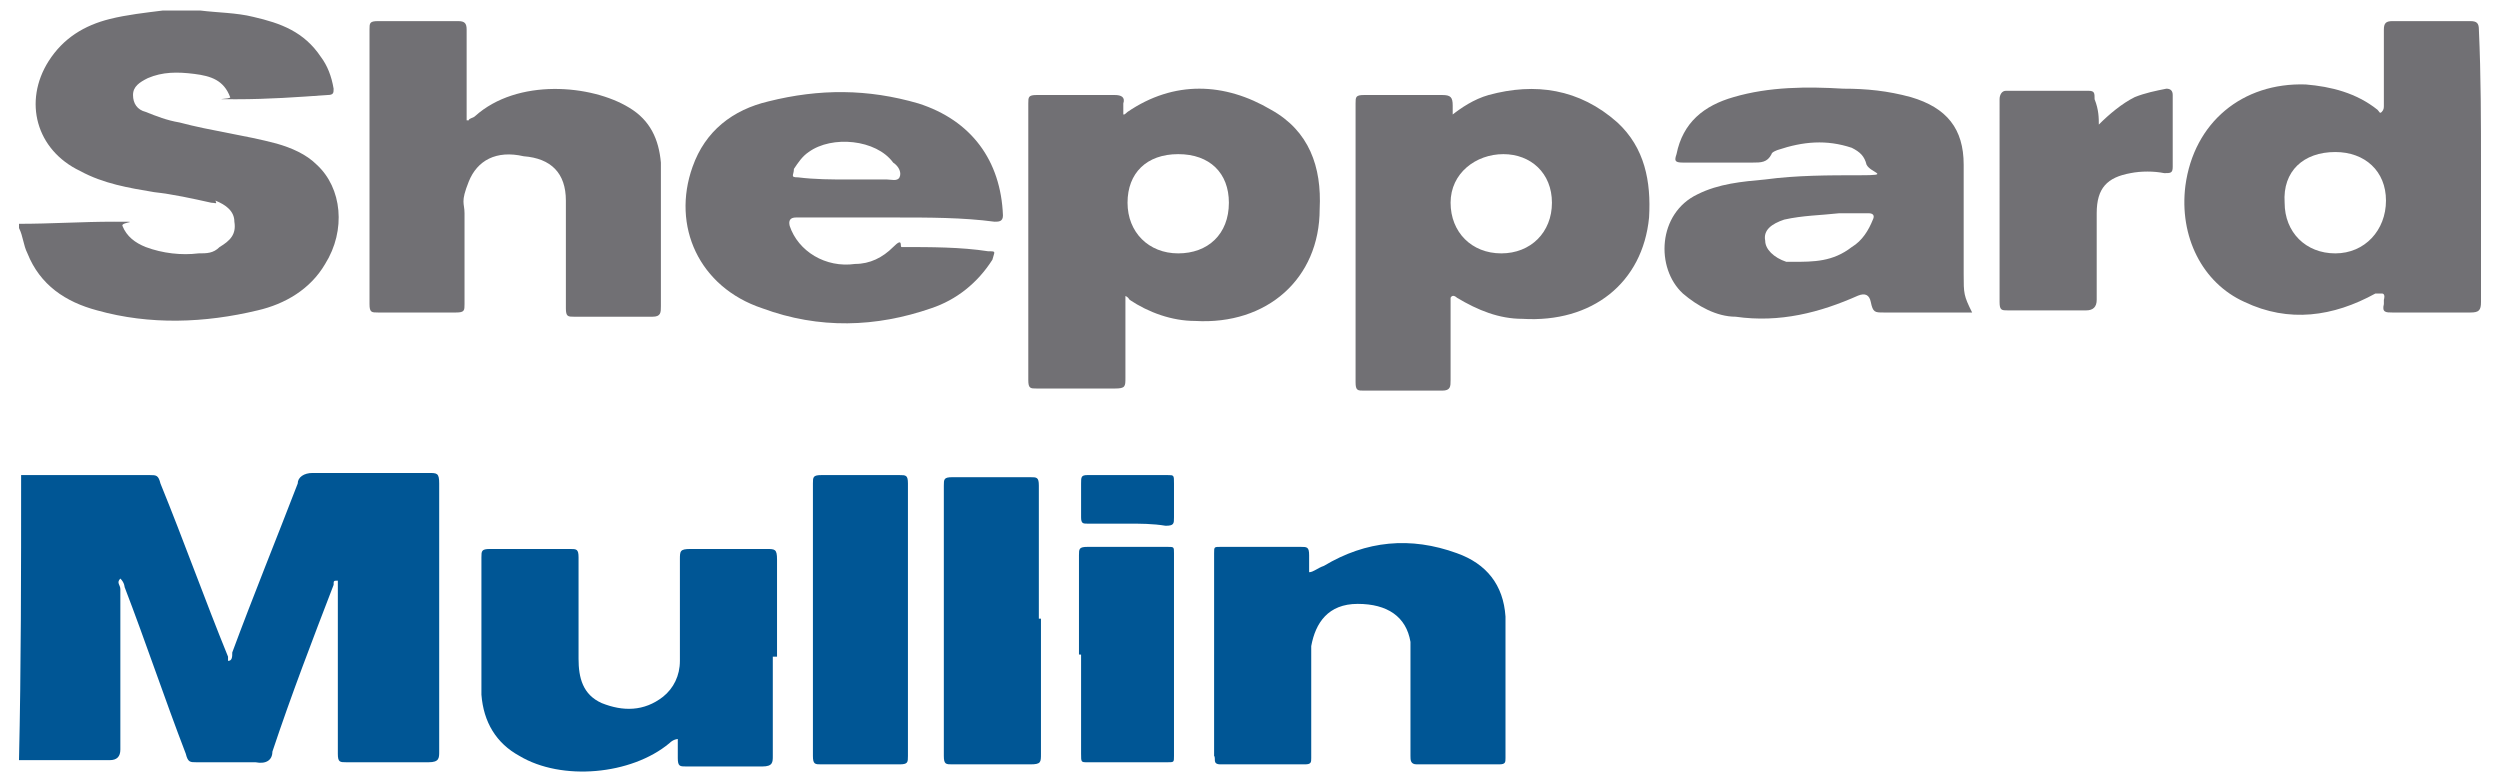 <?xml version="1.0" encoding="UTF-8"?>
<svg id="Layer_1" data-name="Layer 1" xmlns="http://www.w3.org/2000/svg" version="1.1" viewBox="0 0 118.4 37">
  <defs>
    <style>
      .cls-1 {
        fill: #717074;
      }

      .cls-1, .cls-2 {
        stroke-width: 0px;
      }

      .cls-2 {
        fill: #005695;
      }
    </style>
  </defs>
  <path class="cls-2" d="M1,22.5h6.1c.3,0,.4,0,.5.4,1.1,2.7,2.1,5.5,3.2,8.2,0,0,0,.2,0,.2.2,0,.2-.2.2-.4,1-2.7,2.1-5.4,3.1-8,0-.3.3-.5.7-.5h5.5c.4,0,.5,0,.5.5v12.7c0,.3,0,.5-.5.5h-3.9c-.3,0-.4,0-.4-.4v-8.2c-.2,0-.2,0-.2.2-1,2.6-2,5.2-2.9,7.9,0,.4-.3.6-.8.5h-2.8c-.3,0-.4,0-.5-.4-1-2.6-1.9-5.3-2.9-7.9,0,0,0-.2-.2-.4-.2.2,0,.3,0,.5v7.6q0,.5-.5.5H.9c.1-4.4.1-8.9.1-13.5Z"/>
  <path class="cls-1" d="M9.5.5c.8.1,1.7.1,2.5.3,1.3.3,2.4.7,3.2,1.9.3.4.5.9.6,1.5,0,.2,0,.3-.3.3-1.4.1-2.8.2-4.3.2s-.2,0-.3-.1c-.3-.8-.9-1-1.7-1.1s-1.5-.1-2.2.2c-.4.2-.7.4-.7.8s.2.7.6.8c.5.2,1,.4,1.6.5,1.5.4,3.1.6,4.6,1,.7.2,1.4.5,1.9,1,1.2,1.1,1.4,3.1.4,4.7-.7,1.2-1.9,1.9-3.2,2.2-2.5.6-5.1.7-7.6,0-1.5-.4-2.7-1.2-3.3-2.7-.2-.4-.2-.8-.4-1.2v-.2c1.5,0,3-.1,4.5-.1s.3,0,.4.2c.2.5.6.8,1.1,1,.8.3,1.7.4,2.5.3.4,0,.7,0,1-.3.5-.3.8-.6.7-1.2,0-.5-.4-.8-.9-1,.1.2,0,.1-.2.1-.9-.2-1.8-.4-2.7-.5-1.2-.2-2.4-.4-3.5-1-2.1-1-2.7-3.3-1.5-5.2.7-1.1,1.7-1.7,2.9-2,.8-.2,1.7-.3,2.5-.4h1.8Z"/>
  <path class="cls-1" d="M53.3,14v3.9c0,.4,0,.5-.5.5h-3.7c-.3,0-.4,0-.4-.4V4.9c0-.3,0-.4.4-.4h3.7c.3,0,.5.1.4.4v.2c0,.1,0,.2,0,.3,0,.1.2-.1.2-.1,2.2-1.5,4.6-1.4,6.8-.1,1.8,1,2.4,2.7,2.3,4.7,0,3.3-2.5,5.5-5.9,5.3-1.1,0-2.2-.4-3.1-1,0,0-.1-.2-.3-.2ZM58.2,9.6c0-1.4-.9-2.3-2.4-2.3s-2.4.9-2.4,2.3,1,2.4,2.4,2.4,2.4-.9,2.4-2.4Z"/>
  <path class="cls-1" d="M68.7,5.5c.5-.4,1.1-.8,1.8-1,2.2-.6,4.3-.3,6.1,1.3,1.3,1.2,1.6,2.8,1.5,4.5-.3,3.1-2.7,5-6,4.8-1.1,0-2.1-.4-3.1-1,0,0-.2-.2-.3,0,0,0,0,.2,0,.3v3.6c0,.3,0,.5-.4.5h-3.7c-.3,0-.4,0-.4-.4V4.9c0-.3,0-.4.4-.4h3.7c.4,0,.5.1.5.5,0,.1,0,.3,0,.5ZM71.1,12c1.4,0,2.4-1,2.4-2.4s-1-2.3-2.3-2.3-2.5.9-2.5,2.3c0,1.4,1,2.4,2.4,2.4Z"/>
  <path class="cls-1" d="M117.5,7.9v6.4c0,.4-.1.5-.5.5h-3.7c-.3,0-.5,0-.4-.4v-.2c0,0,.1-.3-.1-.3-.1,0-.2,0-.3,0-2,1.1-4.1,1.4-6.2.4-2-.9-3.1-3.1-2.8-5.5.4-3,2.7-4.9,5.7-4.8,1.2.1,2.4.4,3.4,1.2.1.1.1.2.2.1.1-.1.1-.2.1-.3V1.4c0-.3.1-.4.4-.4h3.7c.3,0,.4.1.4.4.1,2.2.1,4.4.1,6.5ZM110.6,7.2c-1.5,0-2.5.9-2.4,2.4,0,1.4,1,2.4,2.4,2.4s2.4-1.1,2.4-2.5-1-2.3-2.4-2.3Z"/>
  <path class="cls-1" d="M22.2,5.7c0-.1.2-.1.3-.2,2-1.8,5.5-1.5,7.3-.4,1,.6,1.4,1.5,1.5,2.6,0,.4,0,.9,0,1.4v5.4c0,.3,0,.5-.4.5h-3.7c-.3,0-.4,0-.4-.4v-5.1c0-1.3-.7-2-2-2.1-1.3-.3-2.2.2-2.6,1.2s-.2,1-.2,1.5v4.3c0,.3,0,.4-.4.4h-3.7c-.3,0-.4,0-.4-.4V1.4c0-.3,0-.4.4-.4h3.8c.3,0,.4.1.4.4v3.7c0,.3,0,.4,0,.6Z"/>
  <path class="cls-1" d="M93.4,14.8h-4.2c-.4,0-.5,0-.6-.5q-.1-.5-.6-.3c-1.8.8-3.7,1.3-5.8,1-.9,0-1.8-.5-2.5-1.1-1.3-1.2-1.2-3.8.7-4.7,1-.5,2.1-.6,3.2-.7,1.5-.2,3-.2,4.5-.2s.5-.1.3-.5c-.1-.4-.3-.6-.7-.8-1.2-.4-2.3-.3-3.5.1,0,0-.3.1-.3.2-.2.4-.5.4-.9.4h-3.3c-.4,0-.4-.1-.3-.4.3-1.5,1.3-2.3,2.7-2.7,1.7-.5,3.5-.5,5.2-.4,1.1,0,2.1.1,3.2.4,1.7.5,2.5,1.5,2.5,3.2v5.2c0,.9,0,1,.4,1.8ZM87.1,10.1c-.9.1-1.7.1-2.6.3-.6.2-1,.5-.9,1,0,.4.4.8,1,1h.3c1,0,1.9,0,2.8-.7.5-.3.8-.8,1-1.3.1-.2,0-.3-.2-.3h-1.4Z"/>
  <path class="cls-1" d="M42.4,10.3h-4.7q-.4,0-.3.4c.4,1.2,1.7,2,3.1,1.8.7,0,1.3-.3,1.8-.8s.3,0,.4,0c1.4,0,2.8,0,4.1.2.4,0,.3,0,.2.4-.7,1.1-1.7,1.9-2.9,2.3-2.6.9-5.3,1-8,0-3-1-4.3-3.9-3.3-6.7.6-1.7,1.9-2.7,3.6-3.1,2.4-.6,4.7-.6,7.1.1,2.5.8,3.9,2.7,4,5.3,0,.3-.2.3-.4.3-1.5-.2-3.1-.2-4.7-.2ZM40.1,8.5h1.9c.2,0,.5.1.6-.1s0-.5-.3-.7c-.8-1.1-2.9-1.3-4-.5-.3.2-.5.5-.7.8,0,.3-.2.4.2.4.8.1,1.6.1,2.3.1Z"/>
  <path class="cls-2" d="M57.5,31v-4.8c0-.3,0-.3.3-.3h3.8c.3,0,.4,0,.4.4s0,.6,0,.8c.2,0,.4-.2.7-.3,2-1.2,4.1-1.4,6.3-.6,1.4.5,2.2,1.5,2.3,3,0,2.2,0,4.5,0,6.7,0,.2,0,.3-.3.3h-3.9c-.3,0-.3-.2-.3-.4v-4.4c0-.3,0-.7,0-1-.2-1.2-1.1-1.8-2.5-1.8s-2,.9-2.2,2c0,1.2,0,2.4,0,3.6v1.7c0,.2,0,.3-.3.3h-4c-.4,0-.2-.3-.3-.4v-4.8h0Z"/>
  <path class="cls-2" d="M36.6,31.1v4.7c0,.3,0,.5-.5.5h-3.6c-.3,0-.4,0-.4-.4v-.5c0,0,0-.3,0-.4,0,0-.2,0-.4.2-1.8,1.5-5.1,1.8-7.1.6-1.1-.6-1.7-1.6-1.8-2.9,0-1.3,0-2.6,0-3.9v-2.6c0-.3,0-.4.4-.4h3.8c.3,0,.4,0,.4.4v4.8c0,.9.2,1.7,1.1,2.1,1,.4,2,.4,2.9-.3.5-.4.8-1,.8-1.7v-4.8c0-.4,0-.5.5-.5h3.6c.4,0,.5,0,.5.5,0,1.5,0,3,0,4.6Z"/>
  <path class="cls-2" d="M43,29.4v6.4c0,.3,0,.4-.4.4h-3.7c-.3,0-.4,0-.4-.4v-12.9c0-.3,0-.4.4-.4h3.7c.3,0,.4,0,.4.4v6.5Z"/>
  <path class="cls-2" d="M49.3,29.3v6.4c0,.4,0,.5-.5.5h-3.7c-.3,0-.4,0-.4-.4v-12.8c0-.3,0-.4.4-.4h3.7c.3,0,.4,0,.4.4,0,2.1,0,4.2,0,6.3Z"/>
  <path class="cls-1" d="M99.4,5.9c.5-.5,1.1-1,1.7-1.3.5-.2,1-.3,1.5-.4.2,0,.3.1.3.3v3.4c0,.3-.1.3-.4.3-.5-.1-1.1-.1-1.6,0-1.1.2-1.6.7-1.6,1.9v4.1q0,.5-.5.5h-3.7c-.3,0-.4,0-.4-.4V4.7c0-.2.1-.4.3-.4h3.9c.3,0,.3.1.3.4.2.5.2.9.2,1.2Z"/>
  <path class="cls-2" d="M51.1,31v-4.7c0-.3,0-.4.4-.4h3.8c.3,0,.3,0,.3.3v9.6c0,.3,0,.3-.3.3h-3.8c-.3,0-.3,0-.3-.4,0-1.5,0-3.1,0-4.7Z"/>
  <path class="cls-2" d="M53.4,24.8h-1.9c-.2,0-.3,0-.3-.3v-1.6c0-.3,0-.4.3-.4h3.8c.3,0,.3,0,.3.4v1.6c0,.3,0,.4-.4.4-.6-.1-1.2-.1-1.8-.1Z"/>
</svg>
